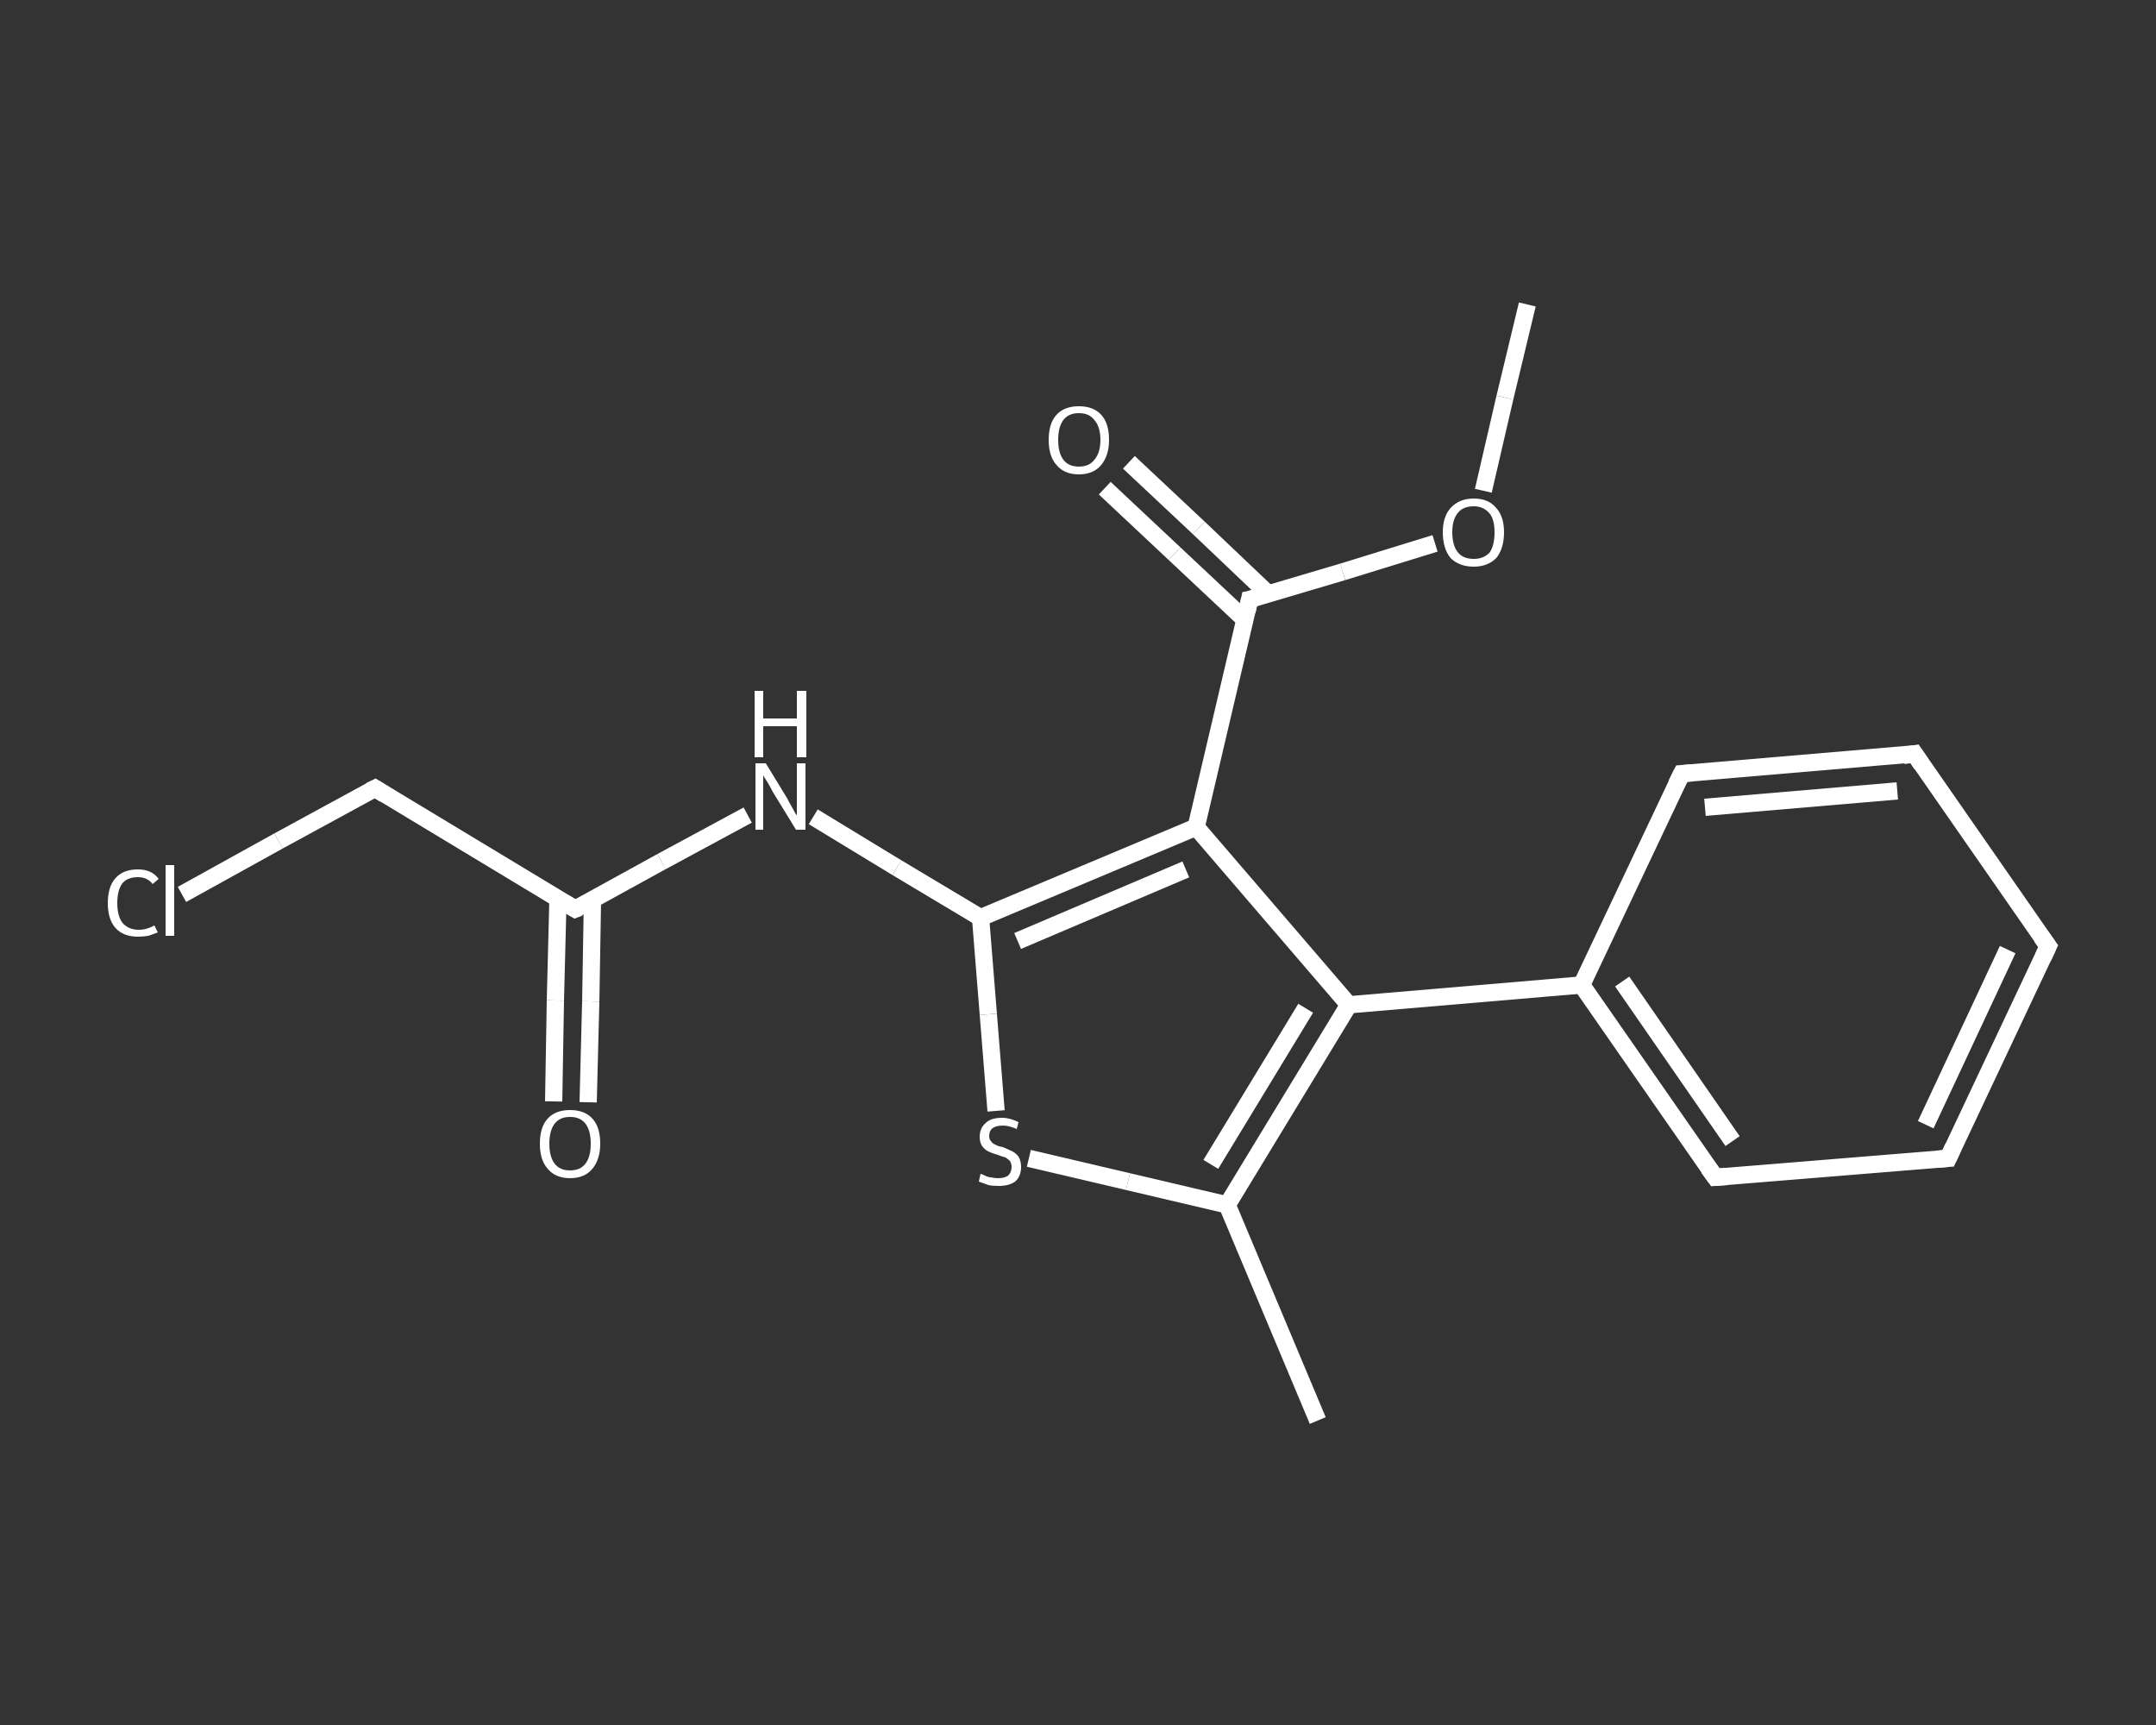 <?xml version='1.0' encoding='iso-8859-1'?>
<svg version='1.1' baseProfile='full'
              xmlns='http://www.w3.org/2000/svg'
                      xmlns:rdkit='http://www.rdkit.org/xml'
                      xmlns:xlink='http://www.w3.org/1999/xlink'
                  xml:space='preserve'
width='250px' height='200px' viewBox='0 0 250 200'>
<rect x="0" y="0" width="250" height="200" fill="#333333" stroke="none"/>
<!-- END OF HEADER -->
<rect style='opacity:1.0;fill:transparent;stroke:none' width='250.0' height='200.0' x='0.0' y='0.0'> </rect>
<path class='bond-0 atom-0 atom-1' d='M 177.1,35.3 L 174.5,46.1' style='fill:none;fill-rule:evenodd;stroke:#FFFFFF;stroke-width:2.0px;stroke-linecap:butt;stroke-linejoin:miter;stroke-opacity:1' />
<path class='bond-0 atom-0 atom-1' d='M 174.5,46.1 L 172.0,56.9' style='fill:none;fill-rule:evenodd;stroke:#FFFFFF;stroke-width:2.0px;stroke-linecap:butt;stroke-linejoin:miter;stroke-opacity:1' />
<path class='bond-1 atom-1 atom-2' d='M 166.4,63.0 L 155.7,66.3' style='fill:none;fill-rule:evenodd;stroke:#FFFFFF;stroke-width:2.0px;stroke-linecap:butt;stroke-linejoin:miter;stroke-opacity:1' />
<path class='bond-1 atom-1 atom-2' d='M 155.7,66.3 L 144.9,69.5' style='fill:none;fill-rule:evenodd;stroke:#FFFFFF;stroke-width:2.0px;stroke-linecap:butt;stroke-linejoin:miter;stroke-opacity:1' />
<path class='bond-2 atom-2 atom-3' d='M 147.1,68.9 L 139.0,61.2' style='fill:none;fill-rule:evenodd;stroke:#FFFFFF;stroke-width:2.0px;stroke-linecap:butt;stroke-linejoin:miter;stroke-opacity:1' />
<path class='bond-2 atom-2 atom-3' d='M 139.0,61.2 L 130.9,53.6' style='fill:none;fill-rule:evenodd;stroke:#FFFFFF;stroke-width:2.0px;stroke-linecap:butt;stroke-linejoin:miter;stroke-opacity:1' />
<path class='bond-2 atom-2 atom-3' d='M 144.3,71.8 L 136.2,64.2' style='fill:none;fill-rule:evenodd;stroke:#FFFFFF;stroke-width:2.0px;stroke-linecap:butt;stroke-linejoin:miter;stroke-opacity:1' />
<path class='bond-2 atom-2 atom-3' d='M 136.2,64.2 L 128.1,56.6' style='fill:none;fill-rule:evenodd;stroke:#FFFFFF;stroke-width:2.0px;stroke-linecap:butt;stroke-linejoin:miter;stroke-opacity:1' />
<path class='bond-3 atom-2 atom-4' d='M 144.9,69.5 L 138.7,95.9' style='fill:none;fill-rule:evenodd;stroke:#FFFFFF;stroke-width:2.0px;stroke-linecap:butt;stroke-linejoin:miter;stroke-opacity:1' />
<path class='bond-4 atom-4 atom-5' d='M 138.7,95.9 L 113.7,106.4' style='fill:none;fill-rule:evenodd;stroke:#FFFFFF;stroke-width:2.0px;stroke-linecap:butt;stroke-linejoin:miter;stroke-opacity:1' />
<path class='bond-4 atom-4 atom-5' d='M 137.5,100.8 L 118.0,109.1' style='fill:none;fill-rule:evenodd;stroke:#FFFFFF;stroke-width:2.0px;stroke-linecap:butt;stroke-linejoin:miter;stroke-opacity:1' />
<path class='bond-5 atom-5 atom-6' d='M 113.7,106.4 L 104.0,100.6' style='fill:none;fill-rule:evenodd;stroke:#FFFFFF;stroke-width:2.0px;stroke-linecap:butt;stroke-linejoin:miter;stroke-opacity:1' />
<path class='bond-5 atom-5 atom-6' d='M 104.0,100.6 L 94.3,94.7' style='fill:none;fill-rule:evenodd;stroke:#FFFFFF;stroke-width:2.0px;stroke-linecap:butt;stroke-linejoin:miter;stroke-opacity:1' />
<path class='bond-6 atom-6 atom-7' d='M 86.7,94.5 L 76.7,99.9' style='fill:none;fill-rule:evenodd;stroke:#FFFFFF;stroke-width:2.0px;stroke-linecap:butt;stroke-linejoin:miter;stroke-opacity:1' />
<path class='bond-6 atom-6 atom-7' d='M 76.7,99.9 L 66.7,105.4' style='fill:none;fill-rule:evenodd;stroke:#FFFFFF;stroke-width:2.0px;stroke-linecap:butt;stroke-linejoin:miter;stroke-opacity:1' />
<path class='bond-7 atom-7 atom-8' d='M 64.7,104.2 L 64.4,116.0' style='fill:none;fill-rule:evenodd;stroke:#FFFFFF;stroke-width:2.0px;stroke-linecap:butt;stroke-linejoin:miter;stroke-opacity:1' />
<path class='bond-7 atom-7 atom-8' d='M 64.4,116.0 L 64.2,127.7' style='fill:none;fill-rule:evenodd;stroke:#FFFFFF;stroke-width:2.0px;stroke-linecap:butt;stroke-linejoin:miter;stroke-opacity:1' />
<path class='bond-7 atom-7 atom-8' d='M 68.7,104.3 L 68.5,116.1' style='fill:none;fill-rule:evenodd;stroke:#FFFFFF;stroke-width:2.0px;stroke-linecap:butt;stroke-linejoin:miter;stroke-opacity:1' />
<path class='bond-7 atom-7 atom-8' d='M 68.5,116.1 L 68.2,127.8' style='fill:none;fill-rule:evenodd;stroke:#FFFFFF;stroke-width:2.0px;stroke-linecap:butt;stroke-linejoin:miter;stroke-opacity:1' />
<path class='bond-8 atom-7 atom-9' d='M 66.7,105.4 L 43.5,91.4' style='fill:none;fill-rule:evenodd;stroke:#FFFFFF;stroke-width:2.0px;stroke-linecap:butt;stroke-linejoin:miter;stroke-opacity:1' />
<path class='bond-9 atom-9 atom-10' d='M 43.5,91.4 L 32.3,97.5' style='fill:none;fill-rule:evenodd;stroke:#FFFFFF;stroke-width:2.0px;stroke-linecap:butt;stroke-linejoin:miter;stroke-opacity:1' />
<path class='bond-9 atom-9 atom-10' d='M 32.3,97.5 L 21.1,103.7' style='fill:none;fill-rule:evenodd;stroke:#FFFFFF;stroke-width:2.0px;stroke-linecap:butt;stroke-linejoin:miter;stroke-opacity:1' />
<path class='bond-10 atom-5 atom-11' d='M 113.7,106.4 L 114.6,117.6' style='fill:none;fill-rule:evenodd;stroke:#FFFFFF;stroke-width:2.0px;stroke-linecap:butt;stroke-linejoin:miter;stroke-opacity:1' />
<path class='bond-10 atom-5 atom-11' d='M 114.6,117.6 L 115.5,128.8' style='fill:none;fill-rule:evenodd;stroke:#FFFFFF;stroke-width:2.0px;stroke-linecap:butt;stroke-linejoin:miter;stroke-opacity:1' />
<path class='bond-11 atom-11 atom-12' d='M 119.3,134.3 L 130.8,137.0' style='fill:none;fill-rule:evenodd;stroke:#FFFFFF;stroke-width:2.0px;stroke-linecap:butt;stroke-linejoin:miter;stroke-opacity:1' />
<path class='bond-11 atom-11 atom-12' d='M 130.8,137.0 L 142.3,139.7' style='fill:none;fill-rule:evenodd;stroke:#FFFFFF;stroke-width:2.0px;stroke-linecap:butt;stroke-linejoin:miter;stroke-opacity:1' />
<path class='bond-12 atom-12 atom-13' d='M 142.3,139.7 L 152.8,164.7' style='fill:none;fill-rule:evenodd;stroke:#FFFFFF;stroke-width:2.0px;stroke-linecap:butt;stroke-linejoin:miter;stroke-opacity:1' />
<path class='bond-13 atom-12 atom-14' d='M 142.3,139.7 L 156.4,116.5' style='fill:none;fill-rule:evenodd;stroke:#FFFFFF;stroke-width:2.0px;stroke-linecap:butt;stroke-linejoin:miter;stroke-opacity:1' />
<path class='bond-13 atom-12 atom-14' d='M 140.4,135.0 L 151.4,116.9' style='fill:none;fill-rule:evenodd;stroke:#FFFFFF;stroke-width:2.0px;stroke-linecap:butt;stroke-linejoin:miter;stroke-opacity:1' />
<path class='bond-14 atom-14 atom-15' d='M 156.4,116.5 L 183.4,114.2' style='fill:none;fill-rule:evenodd;stroke:#FFFFFF;stroke-width:2.0px;stroke-linecap:butt;stroke-linejoin:miter;stroke-opacity:1' />
<path class='bond-15 atom-15 atom-16' d='M 183.4,114.2 L 198.9,136.5' style='fill:none;fill-rule:evenodd;stroke:#FFFFFF;stroke-width:2.0px;stroke-linecap:butt;stroke-linejoin:miter;stroke-opacity:1' />
<path class='bond-15 atom-15 atom-16' d='M 188.1,113.8 L 200.9,132.3' style='fill:none;fill-rule:evenodd;stroke:#FFFFFF;stroke-width:2.0px;stroke-linecap:butt;stroke-linejoin:miter;stroke-opacity:1' />
<path class='bond-16 atom-16 atom-17' d='M 198.9,136.5 L 225.9,134.3' style='fill:none;fill-rule:evenodd;stroke:#FFFFFF;stroke-width:2.0px;stroke-linecap:butt;stroke-linejoin:miter;stroke-opacity:1' />
<path class='bond-17 atom-17 atom-18' d='M 225.9,134.3 L 237.5,109.7' style='fill:none;fill-rule:evenodd;stroke:#FFFFFF;stroke-width:2.0px;stroke-linecap:butt;stroke-linejoin:miter;stroke-opacity:1' />
<path class='bond-17 atom-17 atom-18' d='M 223.3,130.4 L 232.8,110.1' style='fill:none;fill-rule:evenodd;stroke:#FFFFFF;stroke-width:2.0px;stroke-linecap:butt;stroke-linejoin:miter;stroke-opacity:1' />
<path class='bond-18 atom-18 atom-19' d='M 237.5,109.7 L 222.0,87.4' style='fill:none;fill-rule:evenodd;stroke:#FFFFFF;stroke-width:2.0px;stroke-linecap:butt;stroke-linejoin:miter;stroke-opacity:1' />
<path class='bond-19 atom-19 atom-20' d='M 222.0,87.4 L 195.0,89.7' style='fill:none;fill-rule:evenodd;stroke:#FFFFFF;stroke-width:2.0px;stroke-linecap:butt;stroke-linejoin:miter;stroke-opacity:1' />
<path class='bond-19 atom-19 atom-20' d='M 220.0,91.7 L 197.7,93.6' style='fill:none;fill-rule:evenodd;stroke:#FFFFFF;stroke-width:2.0px;stroke-linecap:butt;stroke-linejoin:miter;stroke-opacity:1' />
<path class='bond-20 atom-14 atom-4' d='M 156.4,116.5 L 138.7,95.9' style='fill:none;fill-rule:evenodd;stroke:#FFFFFF;stroke-width:2.0px;stroke-linecap:butt;stroke-linejoin:miter;stroke-opacity:1' />
<path class='bond-21 atom-20 atom-15' d='M 195.0,89.7 L 183.4,114.2' style='fill:none;fill-rule:evenodd;stroke:#FFFFFF;stroke-width:2.0px;stroke-linecap:butt;stroke-linejoin:miter;stroke-opacity:1' />
<path d='M 145.4,69.4 L 144.9,69.5 L 144.6,70.9' style='fill:none;stroke:#FFFFFF;stroke-width:2.0px;stroke-linecap:butt;stroke-linejoin:miter;stroke-opacity:1;' />
<path d='M 67.2,105.2 L 66.7,105.4 L 65.5,104.7' style='fill:none;stroke:#FFFFFF;stroke-width:2.0px;stroke-linecap:butt;stroke-linejoin:miter;stroke-opacity:1;' />
<path d='M 44.6,92.1 L 43.5,91.4 L 42.9,91.7' style='fill:none;stroke:#FFFFFF;stroke-width:2.0px;stroke-linecap:butt;stroke-linejoin:miter;stroke-opacity:1;' />
<path d='M 198.1,135.4 L 198.9,136.5 L 200.3,136.4' style='fill:none;stroke:#FFFFFF;stroke-width:2.0px;stroke-linecap:butt;stroke-linejoin:miter;stroke-opacity:1;' />
<path d='M 224.6,134.4 L 225.9,134.3 L 226.5,133.0' style='fill:none;stroke:#FFFFFF;stroke-width:2.0px;stroke-linecap:butt;stroke-linejoin:miter;stroke-opacity:1;' />
<path d='M 236.9,111.0 L 237.5,109.7 L 236.7,108.6' style='fill:none;stroke:#FFFFFF;stroke-width:2.0px;stroke-linecap:butt;stroke-linejoin:miter;stroke-opacity:1;' />
<path d='M 222.8,88.6 L 222.0,87.4 L 220.7,87.6' style='fill:none;stroke:#FFFFFF;stroke-width:2.0px;stroke-linecap:butt;stroke-linejoin:miter;stroke-opacity:1;' />
<path d='M 196.3,89.6 L 195.0,89.7 L 194.4,90.9' style='fill:none;stroke:#FFFFFF;stroke-width:2.0px;stroke-linecap:butt;stroke-linejoin:miter;stroke-opacity:1;' />
<path class='atom-1' d='M 167.3 61.7
Q 167.3 59.9, 168.2 58.9
Q 169.2 57.8, 170.9 57.8
Q 172.6 57.8, 173.5 58.9
Q 174.4 59.9, 174.4 61.7
Q 174.4 63.6, 173.5 64.7
Q 172.5 65.7, 170.9 65.7
Q 169.2 65.7, 168.2 64.7
Q 167.3 63.6, 167.3 61.7
M 170.9 64.8
Q 172.0 64.8, 172.7 64.1
Q 173.3 63.3, 173.3 61.7
Q 173.3 60.2, 172.7 59.5
Q 172.0 58.7, 170.9 58.7
Q 169.7 58.7, 169.1 59.4
Q 168.4 60.2, 168.4 61.7
Q 168.4 63.3, 169.1 64.1
Q 169.7 64.8, 170.9 64.8
' fill='#FFFFFF'/>
<path class='atom-3' d='M 121.6 51.0
Q 121.6 49.1, 122.5 48.1
Q 123.4 47.1, 125.1 47.1
Q 126.8 47.1, 127.7 48.1
Q 128.6 49.1, 128.6 51.0
Q 128.6 52.8, 127.7 53.9
Q 126.8 55.0, 125.1 55.0
Q 123.4 55.0, 122.5 53.9
Q 121.6 52.9, 121.6 51.0
M 125.1 54.1
Q 126.3 54.1, 126.9 53.3
Q 127.6 52.5, 127.6 51.0
Q 127.6 49.5, 126.9 48.7
Q 126.3 47.9, 125.1 47.9
Q 123.9 47.9, 123.3 48.7
Q 122.7 49.5, 122.7 51.0
Q 122.7 52.5, 123.3 53.3
Q 123.9 54.1, 125.1 54.1
' fill='#FFFFFF'/>
<path class='atom-6' d='M 88.8 88.5
L 91.3 92.6
Q 91.5 93.0, 91.9 93.7
Q 92.3 94.5, 92.4 94.5
L 92.4 88.5
L 93.4 88.5
L 93.4 96.2
L 92.3 96.2
L 89.6 91.8
Q 89.3 91.2, 89.0 90.7
Q 88.6 90.1, 88.5 89.9
L 88.5 96.2
L 87.6 96.2
L 87.6 88.5
L 88.8 88.5
' fill='#FFFFFF'/>
<path class='atom-6' d='M 87.5 80.1
L 88.5 80.1
L 88.5 83.3
L 92.4 83.3
L 92.4 80.1
L 93.5 80.1
L 93.5 87.8
L 92.4 87.8
L 92.4 84.2
L 88.5 84.2
L 88.5 87.8
L 87.5 87.8
L 87.5 80.1
' fill='#FFFFFF'/>
<path class='atom-8' d='M 62.6 132.6
Q 62.6 130.7, 63.5 129.7
Q 64.4 128.7, 66.1 128.7
Q 67.8 128.7, 68.7 129.7
Q 69.6 130.7, 69.6 132.6
Q 69.6 134.4, 68.7 135.5
Q 67.8 136.6, 66.1 136.6
Q 64.4 136.6, 63.5 135.5
Q 62.6 134.5, 62.6 132.6
M 66.1 135.7
Q 67.3 135.7, 67.9 134.9
Q 68.5 134.1, 68.5 132.6
Q 68.5 131.1, 67.9 130.3
Q 67.3 129.5, 66.1 129.5
Q 64.9 129.5, 64.3 130.3
Q 63.7 131.1, 63.7 132.6
Q 63.7 134.1, 64.3 134.9
Q 64.9 135.7, 66.1 135.7
' fill='#FFFFFF'/>
<path class='atom-10' d='M 12.5 104.7
Q 12.5 102.8, 13.4 101.8
Q 14.3 100.8, 16.0 100.8
Q 17.6 100.8, 18.4 101.9
L 17.7 102.5
Q 17.1 101.7, 16.0 101.7
Q 14.8 101.7, 14.2 102.4
Q 13.6 103.2, 13.6 104.7
Q 13.6 106.2, 14.2 107.0
Q 14.9 107.8, 16.1 107.8
Q 17.0 107.8, 17.9 107.3
L 18.3 108.1
Q 17.8 108.3, 17.2 108.5
Q 16.6 108.6, 16.0 108.6
Q 14.3 108.6, 13.4 107.6
Q 12.5 106.6, 12.5 104.7
' fill='#FFFFFF'/>
<path class='atom-10' d='M 19.2 100.3
L 20.2 100.3
L 20.2 108.5
L 19.2 108.5
L 19.2 100.3
' fill='#FFFFFF'/>
<path class='atom-11' d='M 113.7 136.1
Q 113.8 136.1, 114.2 136.3
Q 114.6 136.5, 114.9 136.5
Q 115.3 136.6, 115.7 136.6
Q 116.5 136.6, 116.9 136.3
Q 117.3 135.9, 117.3 135.3
Q 117.3 134.9, 117.1 134.6
Q 116.9 134.4, 116.6 134.2
Q 116.2 134.1, 115.7 133.9
Q 115.0 133.7, 114.6 133.5
Q 114.2 133.3, 113.9 132.9
Q 113.6 132.5, 113.6 131.8
Q 113.6 130.8, 114.3 130.2
Q 114.9 129.6, 116.2 129.6
Q 117.1 129.6, 118.1 130.1
L 117.9 130.9
Q 117.0 130.5, 116.3 130.5
Q 115.5 130.5, 115.1 130.8
Q 114.7 131.1, 114.7 131.7
Q 114.7 132.1, 114.9 132.3
Q 115.1 132.6, 115.4 132.7
Q 115.7 132.9, 116.3 133.0
Q 117.0 133.3, 117.4 133.5
Q 117.8 133.7, 118.1 134.1
Q 118.4 134.6, 118.4 135.3
Q 118.4 136.4, 117.7 137.0
Q 117.0 137.5, 115.8 137.5
Q 115.1 137.5, 114.6 137.4
Q 114.1 137.2, 113.5 137.0
L 113.7 136.1
' fill='#FFFFFF'/>
</svg>
